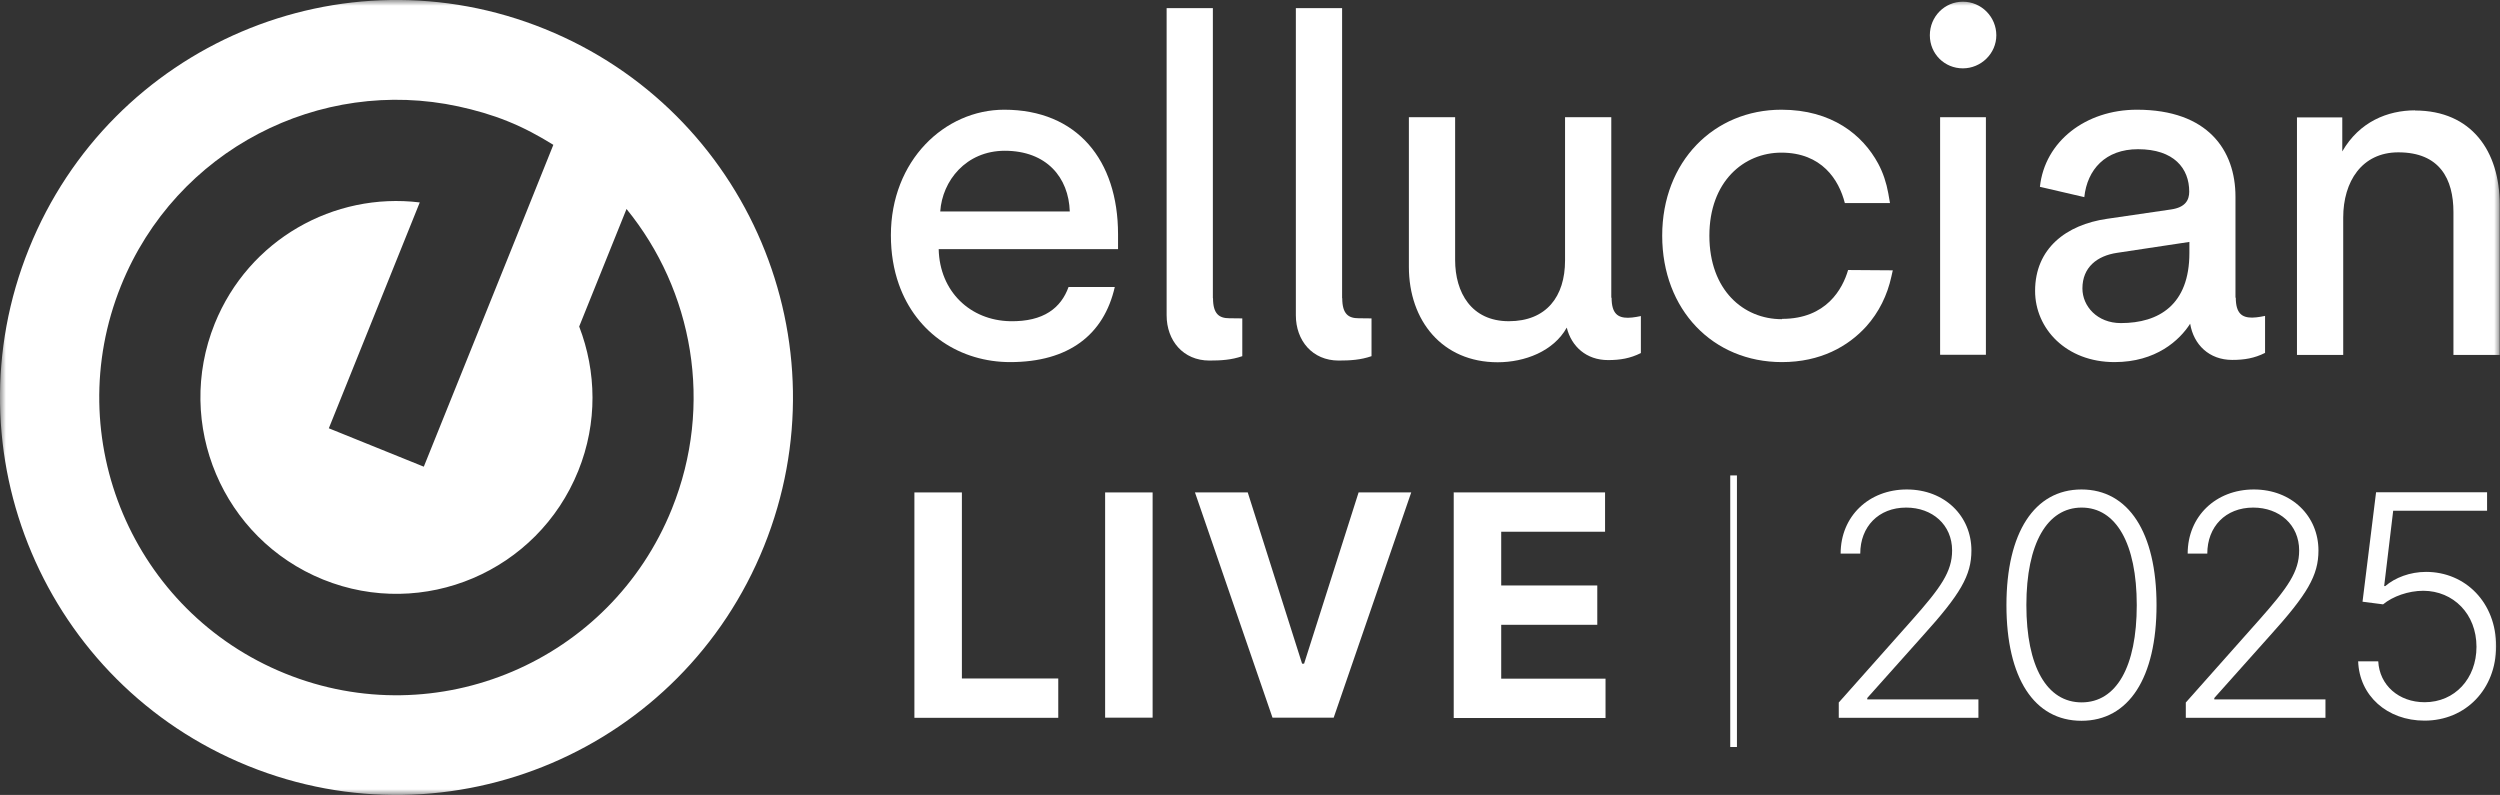 <svg width="217" height="69" viewBox="0 0 217 69" fill="none" xmlns="http://www.w3.org/2000/svg">
<rect x="0" y="0" width="217" height="69" fill="#333333" stroke="none"/>
<g clip-path="url(#clip0_15020_2877)">
<mask id="mask0_15020_2877" style="mask-type:luminance" maskUnits="userSpaceOnUse" x="0" y="0" width="217" height="69">
<path d="M217 0H0V69H217V0Z" fill="white"/>
</mask>
<g mask="url(#mask0_15020_2877)">
<path d="M47.3 2.52C29.678 -4.62 9.636 3.915 2.514 21.582C-4.608 39.235 3.906 59.34 21.529 66.48C39.151 73.62 59.193 65.084 66.315 47.418C73.437 29.751 64.923 9.659 47.3 2.52ZM58.315 44.18C52.976 57.416 37.948 63.811 24.745 58.459C11.541 53.108 5.163 38.042 10.501 24.806C15.271 12.979 27.772 6.638 39.8 9.239C41.232 9.551 42.665 9.957 44.07 10.526C45.489 11.095 46.787 11.8 48.03 12.572L44.679 20.918L36.786 40.508L28.542 37.175L36.435 17.571C28.988 16.664 21.582 20.796 18.636 28.098C15.123 36.823 19.326 46.767 28.042 50.303C36.746 53.826 46.665 49.612 50.192 40.874C51.882 36.688 51.774 32.244 50.273 28.342L54.382 18.14C60.139 25.199 61.977 35.116 58.315 44.18Z" fill="white"/>
<path d="M79.37 42.743H83.492V58.892H91.857V62.306H79.37V42.757V42.743Z" fill="white"/>
<path d="M100.047 62.293H95.925V42.743H100.047V62.293Z" fill="white"/>
<path d="M113.021 57.605H113.196L117.926 42.743H122.494L115.764 62.293H110.453L103.723 42.743H108.304L113.021 57.605Z" fill="white"/>
<path d="M126.17 42.743H139.319V46.157H130.305V50.818H138.644V54.232H130.305V58.906H139.36V62.32H126.183V42.77L126.17 42.743Z" fill="white"/>
<path d="M159.591 60.993L165.97 53.812C168.456 51.008 169.443 49.626 169.443 47.783C169.443 45.548 167.727 44.058 165.456 44.058C163.051 44.058 161.47 45.724 161.47 48.054H159.767C159.767 44.816 162.213 42.486 165.51 42.486C168.808 42.486 171.119 44.803 171.119 47.783C171.119 49.951 170.159 51.577 166.916 55.167L162.078 60.586V60.708H171.727V62.307H159.605V60.993H159.591Z" fill="white"/>
<path d="M174.159 52.525C174.159 46.225 176.592 42.486 180.673 42.486C184.755 42.486 187.187 46.225 187.187 52.525C187.187 58.825 184.782 62.564 180.673 62.564C176.565 62.564 174.159 58.852 174.159 52.525ZM185.471 52.525C185.471 47.174 183.674 44.058 180.687 44.058C177.7 44.058 175.889 47.174 175.889 52.525C175.889 57.877 177.673 60.966 180.687 60.966C183.701 60.966 185.471 57.877 185.471 52.525Z" fill="white"/>
<path d="M189.715 60.993L196.093 53.812C198.58 51.008 199.567 49.626 199.567 47.783C199.567 45.548 197.85 44.058 195.58 44.058C193.174 44.058 191.593 45.724 191.593 48.054H189.89C189.89 44.816 192.336 42.486 195.634 42.486C198.931 42.486 201.242 44.803 201.242 47.783C201.242 49.951 200.283 51.577 197.039 55.167L192.201 60.586V60.708H201.85V62.307H189.728V60.993H189.715Z" fill="white"/>
<path d="M204.702 57.403H206.432C206.54 59.476 208.216 60.953 210.459 60.953C213.081 60.953 214.959 58.893 214.959 56.143C214.959 53.284 212.946 51.293 210.351 51.279C209.04 51.279 207.689 51.767 206.851 52.458L205.067 52.228L206.243 42.73H215.878V44.329H207.729L206.945 50.873H207.04C207.891 50.141 209.189 49.64 210.581 49.64C214.013 49.64 216.676 52.322 216.662 56.102C216.662 59.801 214.04 62.551 210.446 62.551C207.202 62.551 204.783 60.383 204.688 57.389L204.702 57.403Z" fill="white"/>
<path d="M150.766 41.267H150.185V64.84H150.766V41.267Z" fill="white"/>
<path d="M87.681 27.881C84.221 27.813 81.559 25.307 81.478 21.622H97.046C97.046 21.27 97.046 20.849 97.046 20.335C97.046 13.899 93.492 9.523 87.168 9.523C81.992 9.523 77.329 13.94 77.329 20.416C77.329 21.988 77.572 23.41 78.018 24.67C79.546 29.005 83.411 31.43 87.681 31.43C92.763 31.43 95.817 29.06 96.763 24.914H92.749C92.1 26.716 90.6 27.935 87.681 27.881ZM87.208 13.086C90.844 13.086 92.763 15.403 92.857 18.357H81.613C81.789 15.701 83.843 13.086 87.222 13.086" fill="white"/>
<path d="M154.658 27.705C151.32 27.705 148.374 25.171 148.374 20.457C148.374 15.742 151.374 13.249 154.618 13.249C158.132 13.249 159.618 15.606 160.132 17.625H164.051L163.902 16.772C163.74 15.877 163.456 14.997 163.024 14.197C161.686 11.718 159.01 9.523 154.631 9.523C148.766 9.523 144.279 14.021 144.279 20.457C144.279 26.892 148.685 31.43 154.672 31.43C158.01 31.43 160.415 30.076 161.997 28.328C163.091 27.109 163.821 25.618 164.172 24.006L164.294 23.464L160.415 23.437C159.942 25.063 158.537 27.678 154.685 27.678" fill="white"/>
<path d="M170.376 0.148C168.794 0.148 167.51 1.435 167.51 3.061C167.51 4.687 168.794 5.933 170.376 5.933C171.957 5.933 173.281 4.646 173.281 3.061C173.281 1.476 171.997 0.148 170.376 0.148Z" fill="white"/>
<path d="M172.376 10.174H168.402V30.794H172.376V10.174Z" fill="white"/>
<path d="M209.635 9.578C207.243 9.578 204.796 10.567 203.31 13.141V10.188H199.377V30.808H203.391V18.886C203.391 15.756 205.013 13.223 208.175 13.223C211.77 13.223 212.959 15.539 212.959 18.411V30.808H216.973V17.734C216.973 13.141 214.54 9.592 209.621 9.592" fill="white"/>
<path d="M194.039 25.835V22.191V17.07C194.039 13.046 191.647 9.523 185.484 9.523C181.038 9.523 177.484 12.274 177.065 16.216L180.917 17.11C181.173 14.712 182.754 12.951 185.579 12.951C188.701 12.951 190.025 14.617 190.025 16.636C190.025 17.368 189.687 18.004 188.444 18.181L182.89 18.993C179.335 19.508 176.646 21.568 176.646 25.253C176.646 28.518 179.335 31.43 183.538 31.43C187.147 31.43 189.187 29.534 190.106 28.098C190.404 29.913 191.755 31.241 193.755 31.241C194.823 31.241 195.688 31.092 196.607 30.631V27.42C196.607 27.42 195.944 27.569 195.485 27.569C194.62 27.569 194.066 27.217 194.066 25.835M190.039 21.96C190.039 26.458 187.39 28.044 184.092 28.044C182.038 28.044 180.754 26.58 180.754 25.036C180.754 23.193 182.038 22.204 183.755 21.947L190.039 20.999V21.947V21.96Z" fill="white"/>
<path d="M139.86 25.835V22.191V10.174H135.846V22.611C135.846 25.74 134.224 27.881 130.967 27.881C127.711 27.881 126.305 25.388 126.305 22.57V10.174H122.291V23.166C122.291 27.84 125.197 31.444 129.994 31.444C132.346 31.444 134.846 30.496 135.995 28.436C136.4 30.076 137.698 31.255 139.576 31.255C140.644 31.255 141.509 31.105 142.428 30.645V27.434C142.428 27.434 141.765 27.583 141.306 27.583C140.441 27.583 139.887 27.231 139.887 25.849" fill="white"/>
<path d="M105.277 25.876V22.232V0.704H101.263V26.174V27.366C101.263 29.561 102.695 31.296 104.979 31.296C105.993 31.296 106.885 31.241 107.831 30.916V27.637C107.831 27.637 107.169 27.624 106.709 27.624C105.844 27.624 105.29 27.272 105.29 25.89" fill="white"/>
<path d="M116.494 25.876V22.232V0.704H112.48V26.174V27.366C112.48 29.561 113.913 31.296 116.196 31.296C117.21 31.296 118.102 31.241 119.048 30.916V27.637C119.048 27.637 118.386 27.624 117.926 27.624C117.061 27.624 116.507 27.272 116.507 25.89" fill="white"/>
</g>
</g>
<defs>
<clipPath id="clip0_15020_2877">
<rect width="217" height="69" fill="white"/>
</clipPath>
</defs>
</svg>
